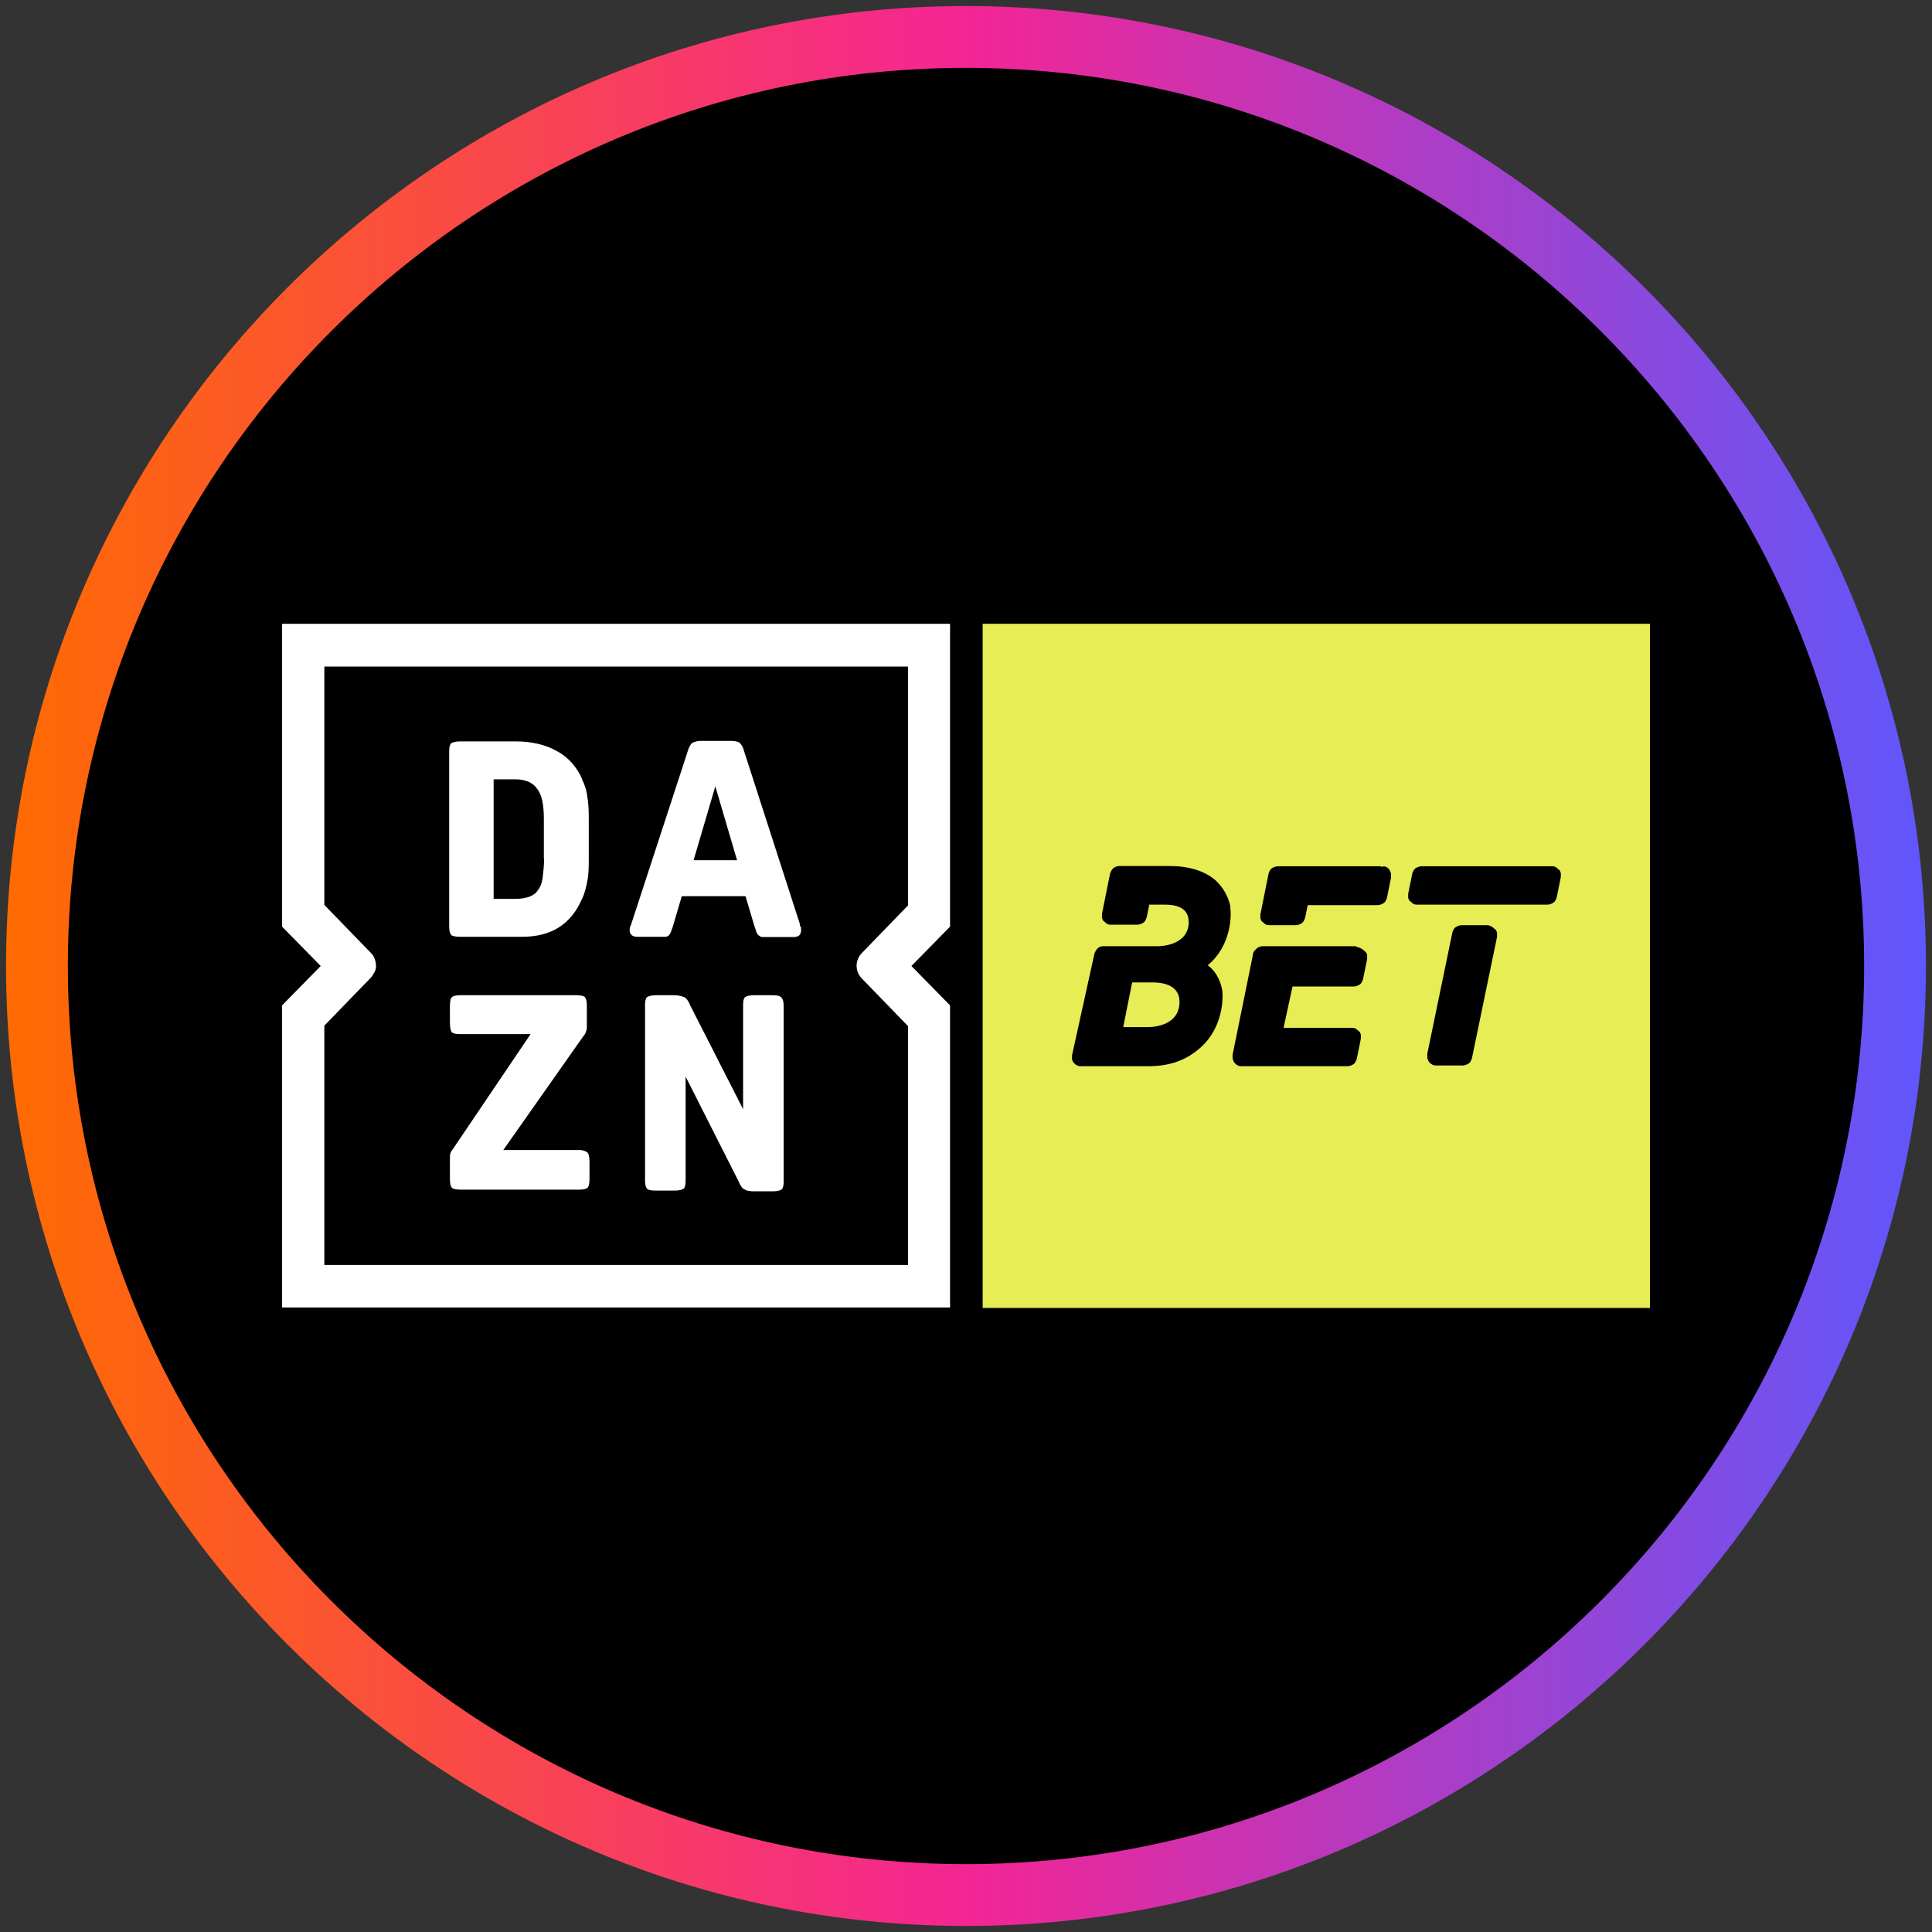 <?xml version="1.0" encoding="UTF-8"?>
<svg xmlns="http://www.w3.org/2000/svg" width="80" height="80" xmlns:xlink="http://www.w3.org/1999/xlink" viewBox="0 0 80 80">
  <rect x="0" y="0" width="80" height="80" fill="#333333" stroke="none"/>
  <defs>
    <style>
      .cls-1 {
        fill: url(#linear-gradient);
      }

      .cls-1, .cls-2, .cls-3, .cls-4 {
        stroke-width: 0px;
      }

      .cls-3 {
        fill: #fff;
      }

      .cls-4 {
        fill: #e7ed54;
      }
    </style>
    <linearGradient id="linear-gradient" x1=".25" y1="40" x2="79.75" y2="40" gradientUnits="userSpaceOnUse">
      <stop offset="0" stop-color="#ff6b00"/>
      <stop offset=".5" stop-color="#f42594"/>
      <stop offset="1" stop-color="#5f57fc"/>
    </linearGradient>
  </defs>
  <g id="circle_frame" data-name="circle frame">
    <g>
      <circle class="cls-2" cx="40" cy="40" r="38.47"/>
      <path class="cls-1" d="M40,79.75C18.08,79.75.25,61.92.25,40S18.08.25,40,.25s39.75,17.83,39.75,39.75-17.83,39.75-39.75,39.75ZM40,2.81C19.49,2.81,2.81,19.49,2.81,40s16.68,37.19,37.19,37.19,37.19-16.68,37.19-37.19S60.51,2.81,40,2.81Z"/>
    </g>
  </g>
  <g id="dazn">
    <g id="f_" data-name="f`">
      <path class="cls-4" d="M68.32,25.83h-27.63v28.33h27.63v-28.33Z"/>
      <path class="cls-2" d="M50.95,37.55c-.08-.42-.31-.82-.62-1.1-.45-.39-1.1-.59-1.91-.59h-2.08c-.08,0-.14.03-.2.06s-.11.11-.14.17c0,.03-.03.06-.03.06l-.34,1.69v.17c.03.06.03.11.08.14s.08.08.14.11.11.03.17.03h1.07c.08,0,.17-.03.25-.08s.11-.14.14-.22l.11-.53h.65c.67,0,1.01.25.98.79-.06.93-1.24.93-1.24.93h-2.3c-.08,0-.17.03-.22.08-.06.06-.11.14-.14.22l-.93,4.22v.17c.03.06.03.11.08.14.03.06.08.08.14.11s.11.03.17.03h2.73c.9,0,1.52-.22,2.08-.67,1.1-.87,1.07-2.25,1.01-2.53-.08-.39-.28-.76-.59-.98,1.01-.84.98-2.14.93-2.39h0ZM48.84,41.55c-.06,1.04-1.35.98-1.35.98h-.98l.37-1.85h.84c.73,0,1.15.28,1.12.87h0ZM56.15,39.18h-3.85c-.11,0-.2.03-.28.11s-.14.14-.14.25l-.84,4.13v.17c.03.06.03.11.08.17s.08.08.14.11.11.03.17.03h4.36c.08,0,.17-.03.25-.08s.11-.14.14-.22l.17-.84v-.17c-.03-.06-.03-.11-.08-.14s-.08-.08-.14-.11c-.06-.03-.11-.03-.17-.03h-2.81l.37-1.71h2.53c.08,0,.17-.03.25-.08s.11-.14.14-.22l.17-.84v-.17c-.03-.06-.03-.11-.08-.14s-.08-.08-.14-.11c-.11-.06-.17-.08-.22-.08h0ZM64.24,35.87h-5.37c-.08,0-.17.03-.25.08s-.11.14-.14.22l-.17.84v.17c.03.06.03.11.08.14s.08.08.14.11c.06.03.11.03.17.03h5.37c.08,0,.17-.03.25-.08s.11-.14.14-.22l.17-.84v-.17c-.03-.06-.03-.11-.08-.14s-.08-.08-.14-.11c-.06-.03-.11-.03-.17-.03h0ZM57.19,35.87h-4.27c-.08,0-.17.03-.25.08s-.11.14-.14.22l-.34,1.69v.17c.03.06.03.11.08.14s.08.08.14.11c.06.03.11.03.17.03h1.07c.08,0,.17-.03.25-.08s.11-.14.14-.22l.11-.53h2.89c.08,0,.17-.03.25-.08s.11-.14.14-.22l.17-.84v-.17c-.03-.06-.03-.11-.08-.17-.03-.06-.08-.08-.14-.11s-.14,0-.2,0h0ZM61.6,38.31h-1.07c-.08,0-.17.03-.25.08s-.11.14-.14.22l-1.04,5.03v.17c.03.06.03.11.08.17s.08.08.14.11.11.03.17.03h1.07c.08,0,.17-.03.25-.08s.11-.14.14-.22l1.04-5.03v-.17c-.03-.06-.03-.11-.08-.14s-.08-.08-.14-.11c-.06-.03-.11-.06-.17-.06h0Z"/>
      <path class="cls-3" d="M23.99,47.62h-3.15l3.32-4.72c.06-.06.08-.11.11-.2.03-.06.03-.11.03-.17v-.9c0-.17-.03-.28-.08-.34s-.2-.08-.39-.08h-4.78c-.17,0-.28.03-.34.08s-.08.2-.08.39v.67c0,.2.03.34.08.39.06.06.17.08.34.08h2.92l-3.23,4.78c-.08.08-.11.2-.11.31v.93c0,.17.03.28.08.34.06.06.2.08.39.08h4.89c.17,0,.28-.03.34-.08.06-.06.08-.2.08-.39v-.67c0-.2-.03-.34-.08-.39s-.17-.11-.34-.11h0ZM24.11,32.27c-.22-.51-.59-.93-1.07-1.18-.45-.25-1.01-.39-1.69-.39h-2.28c-.2,0-.31.03-.39.08-.06.06-.08.17-.08.34v7.25c0,.17.03.28.08.34s.2.08.39.08h2.56c1.21,0,2.02-.53,2.47-1.57.11-.22.17-.48.22-.73.06-.31.06-.62.06-.93v-1.55c0-.34,0-.67-.06-1.01-.03-.28-.11-.51-.22-.73h0ZM22.53,35.56c0,.25-.03.53-.06.79-.03.2-.08.37-.2.51-.08.14-.22.22-.37.28-.2.06-.37.08-.56.08h-.9v-4.95h.9c.42,0,.73.14.9.39.2.25.28.67.28,1.26v1.63h0ZM33.13,38.29l-2.33-7.22c-.03-.11-.08-.22-.17-.31-.08-.06-.22-.08-.34-.08h-1.29c-.11,0-.22.03-.34.08-.08.08-.14.2-.17.31l-2.36,7.22c-.03.06-.06.14-.06.22,0,.17.11.28.31.28h1.18c.06,0,.08-.03.14-.06.03-.03.06-.08.08-.14.03-.08.06-.17.08-.22l.37-1.26h2.64l.37,1.24c.03.08.06.17.08.25.03.06.06.11.11.14.03.03.08.06.14.06h1.29c.2,0,.31-.08.31-.28v-.11s-.03-.06-.06-.11h0ZM28.72,35.62l.9-3.06.9,3.06h-1.8ZM11.68,38.37l1.6,1.63-1.6,1.63v12.51h27.66v-12.51l-1.6-1.63,1.6-1.63v-12.54H11.68v12.54ZM13.43,42.47l1.91-1.97c.06-.06.11-.14.17-.25s.06-.2.06-.28-.03-.2-.06-.28-.08-.17-.17-.25l-1.91-1.97v-9.87h24.17v9.89l-1.91,1.97c-.14.14-.22.34-.22.53s.08.39.22.53l1.91,1.97v9.89H13.43s0-9.92,0-9.92ZM32,41.21h-.76c-.2,0-.31.03-.39.08-.06.06-.08.17-.08.34v4.3l-2.19-4.3c-.08-.2-.17-.31-.25-.34-.14-.06-.28-.08-.45-.08h-.7c-.2,0-.31.03-.39.08-.06.06-.08.17-.08.34v7.25c0,.17.03.28.08.34s.2.08.37.08h.76c.2,0,.31-.03.39-.08.06-.06.08-.17.08-.34v-4.3l2.19,4.33c.08.2.17.31.25.34.08.06.22.08.45.08h.7c.2,0,.31-.03.39-.08.06-.06.08-.17.08-.34v-7.25c0-.17-.03-.28-.08-.34-.06-.08-.17-.11-.37-.11h0Z"/>
    </g>
  </g>
</svg>